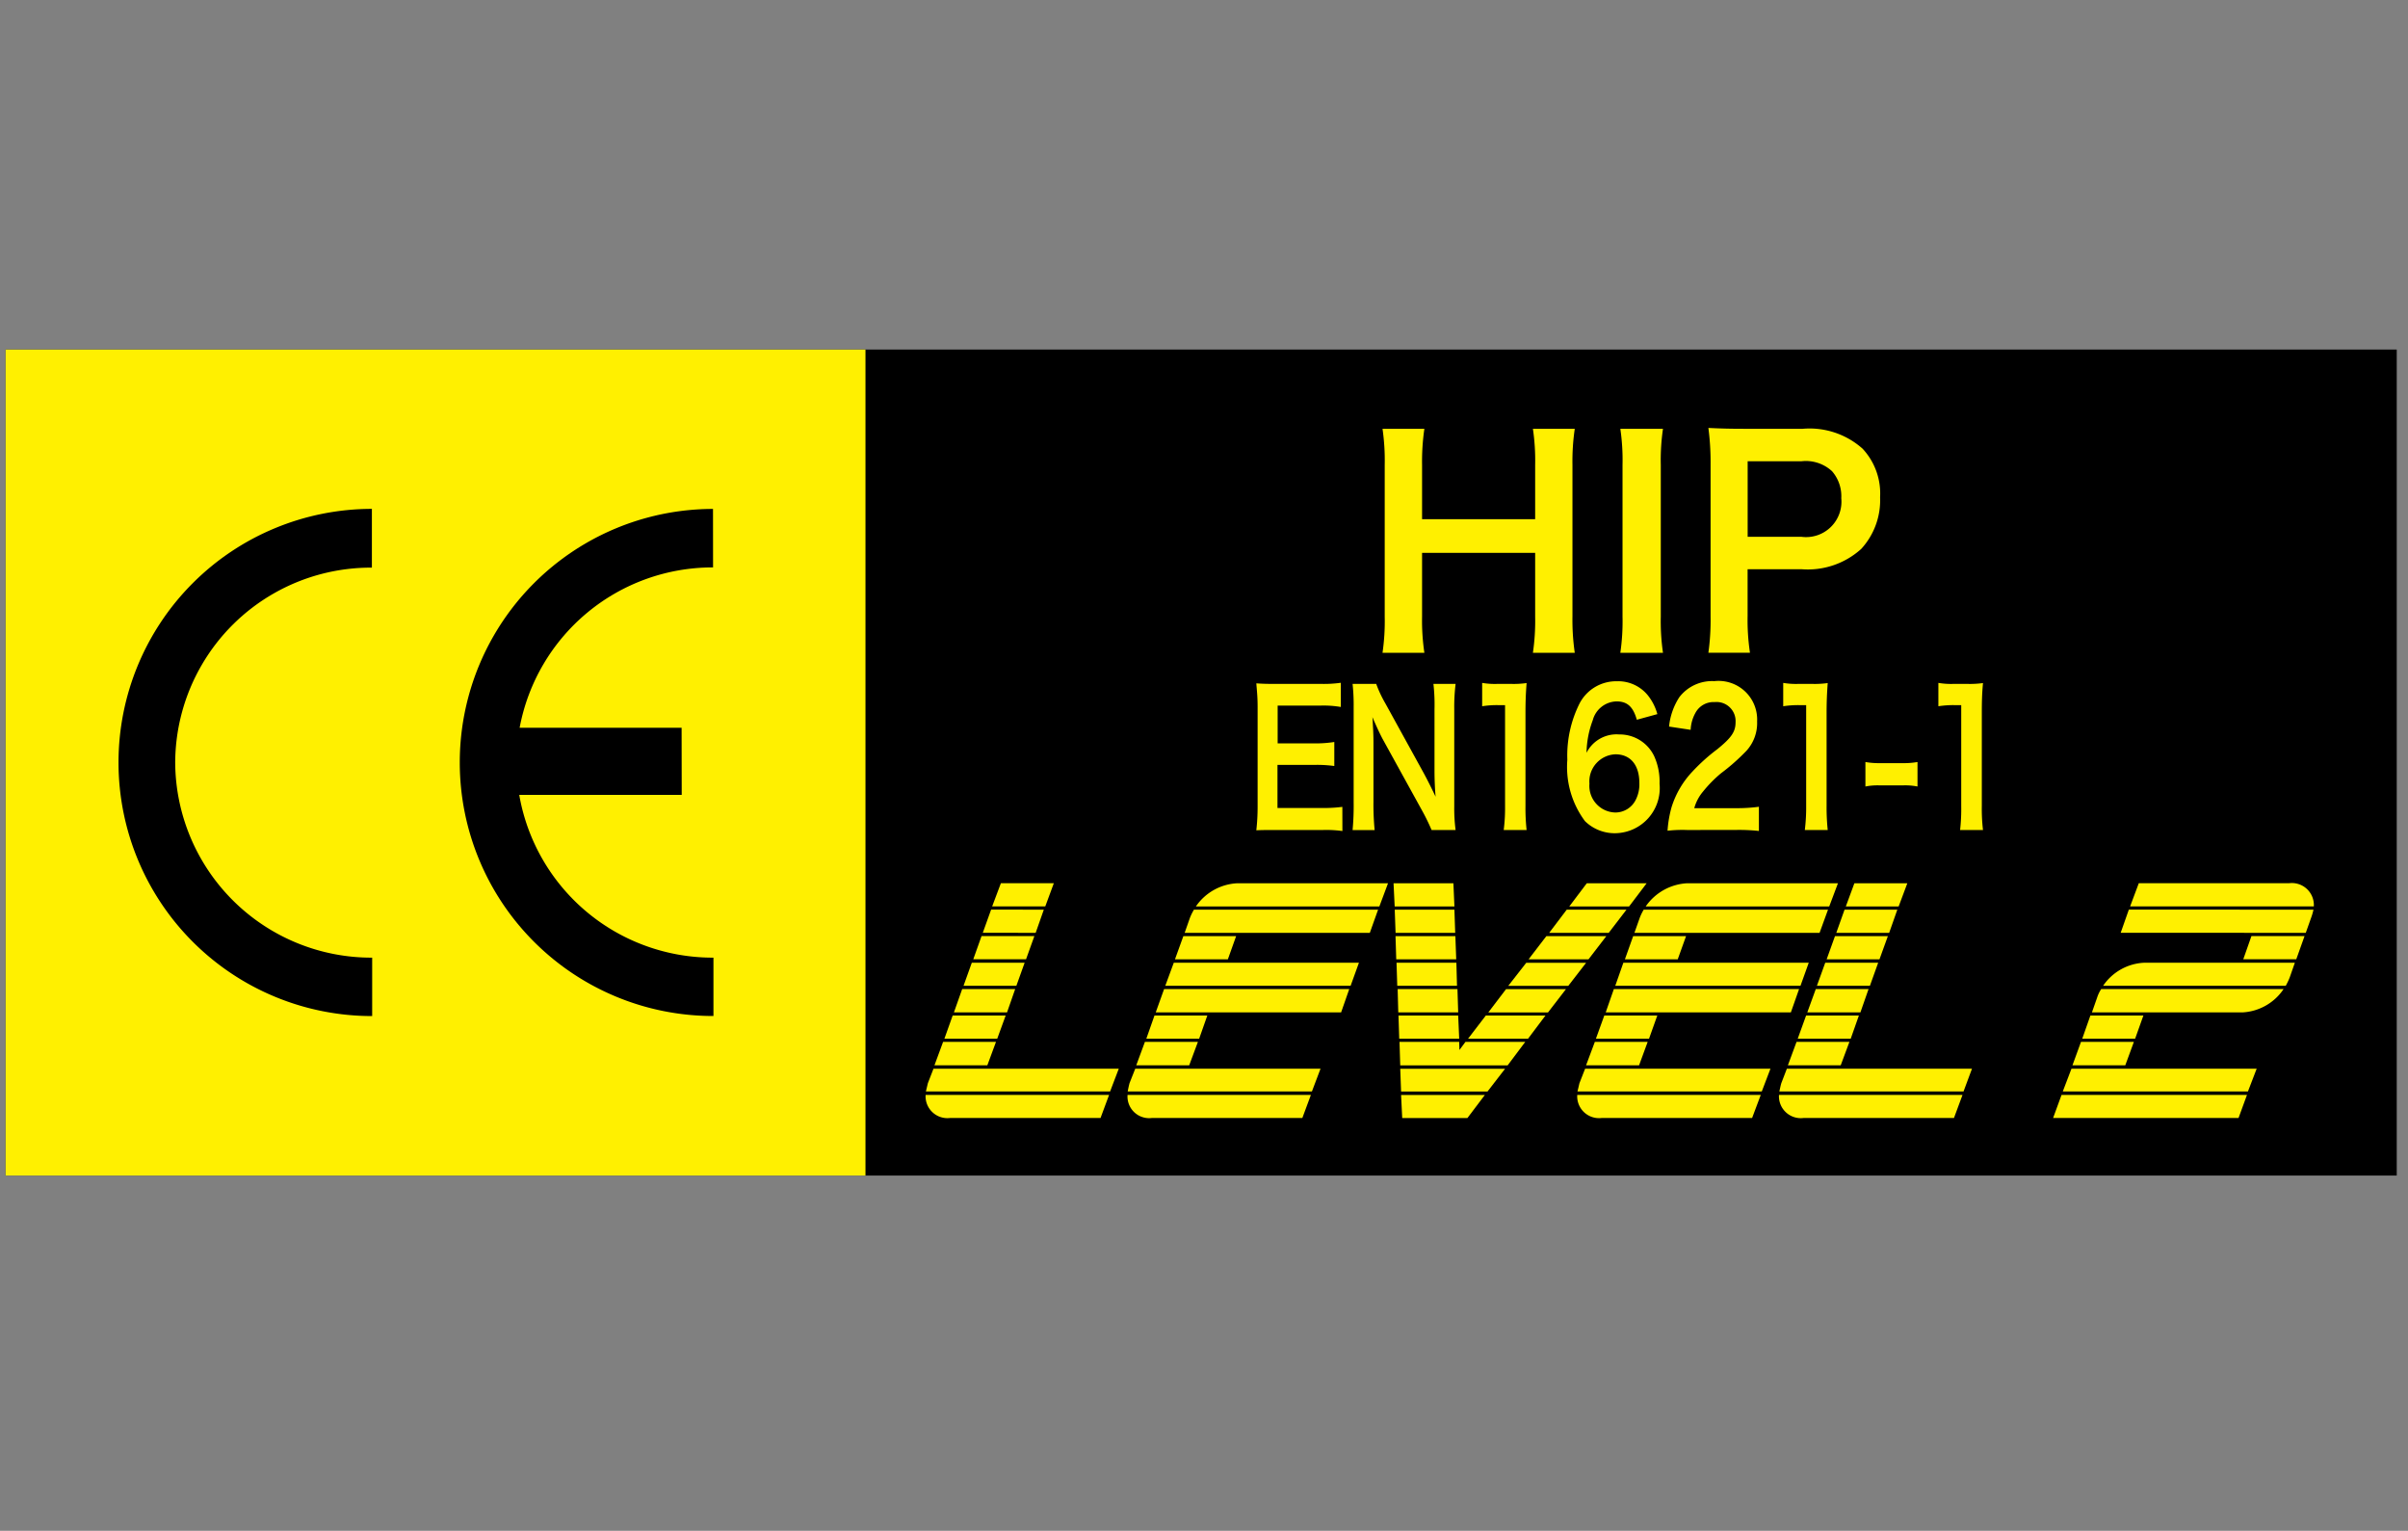 <svg xmlns="http://www.w3.org/2000/svg" width="42.8" height="27.2" viewBox="0 0 42.8 27.2"><rect x="0" y="0" width="42.8" height="27.2" fill="#808080" stroke="none"/><defs><style>.cls-1{fill:none;}.cls-2{fill:#fff000;}</style></defs><title>ce2_hip_m</title><g id="レイヤー_2" data-name="レイヤー 2"><g id="レイヤー_1-2" data-name="レイヤー 1"><rect class="cls-1" width="42.8" height="27.2"/></g><g id="レイアウト"><rect x="0.1" y="6.211" width="42.5" height="14.677"/><rect class="cls-2" x="0.1" y="6.211" width="15.283" height="14.677"/><path class="cls-2" d="M23.86,14.766a2.125,2.125,0,0,0-.348-.018h-.841c-.161,0-.233,0-.341.005a3.766,3.766,0,0,0,.023-.427V12.562c0-.167-.01-.26-.023-.42.109.008.18.01.341.01h.813a2.183,2.183,0,0,0,.348-.02v.43a1.818,1.818,0,0,0-.348-.025h-.775v.672h.656a2.165,2.165,0,0,0,.351-.025v.427a2.249,2.249,0,0,0-.351-.02h-.659v.766h.809a2.657,2.657,0,0,0,.344-.02Z"/><path class="cls-2" d="M25.445,14.748a3.681,3.681,0,0,0-.172-.351l-.698-1.266c-.051-.096-.115-.235-.182-.389.005.048.005.048.01.164.005.063.009.21.009.283v1.067a4.681,4.681,0,0,0,.021.493h-.392a4.661,4.661,0,0,0,.019-.493V12.574a3.579,3.579,0,0,0-.019-.422h.42a2.167,2.167,0,0,0,.164.349l.682,1.239c.063.116.149.288.21.417-.013-.129-.02-.321-.02-.46V12.602a3.286,3.286,0,0,0-.019-.45h.394a3.366,3.366,0,0,0-.024.45v1.724a2.928,2.928,0,0,0,.024.422Z"/><path class="cls-2" d="M26.727,14.748A3.07,3.07,0,0,0,26.751,14.321V12.529h-.13a1.663,1.663,0,0,0-.277.02v-.415a1.323,1.323,0,0,0,.271.018h.246a1.662,1.662,0,0,0,.273-.015c-.015.192-.02.341-.02.541V14.321a3.593,3.593,0,0,0,.02.427Z"/><path class="cls-2" d="M29.093,12.789c-.067-.235-.172-.326-.361-.326a.449.449,0,0,0-.422.334,1.719,1.719,0,0,0-.111.579.597.597,0,0,1,.579-.326.678.678,0,0,1,.624.387,1.094,1.094,0,0,1,.095.488.802.802,0,0,1-.78.88.753.753,0,0,1-.546-.215,1.61,1.61,0,0,1-.313-1.09,2.061,2.061,0,0,1,.22-1.006.733.733,0,0,1,.66-.389.679.679,0,0,1,.551.25.922.922,0,0,1,.169.334Zm-.842,1.135a.473.473,0,0,0,.459.513.405.405,0,0,0,.365-.228.607.607,0,0,0,.063-.298c0-.316-.157-.508-.425-.508A.482.482,0,0,0,28.251,13.924Z"/><path class="cls-2" d="M29.988,14.748a2.311,2.311,0,0,0-.349.013,2.04,2.04,0,0,1,.071-.417,1.622,1.622,0,0,1,.372-.635,3.356,3.356,0,0,1,.442-.397c.248-.202.324-.308.324-.478a.339.339,0,0,0-.372-.359.364.364,0,0,0-.343.195.669.669,0,0,0-.083.298l-.384-.058a1.17,1.17,0,0,1,.182-.521.733.733,0,0,1,.621-.286.686.686,0,0,1,.762.718.729.729,0,0,1-.191.521,3.658,3.658,0,0,1-.452.399,2.308,2.308,0,0,0-.32.326.779.779,0,0,0-.154.293h.755a2.885,2.885,0,0,0,.394-.025v.43a3.262,3.262,0,0,0-.408-.018Z"/><path class="cls-2" d="M32.079,14.748a3.284,3.284,0,0,0,.024-.427V12.529h-.13a1.739,1.739,0,0,0-.278.02v-.415a1.358,1.358,0,0,0,.272.018h.245a1.668,1.668,0,0,0,.274-.015c-.014.192-.02.341-.02.541V14.321a3.924,3.924,0,0,0,.02.427Z"/><path class="cls-2" d="M33.156,13.54a1.392,1.392,0,0,0,.251.02h.418a1.432,1.432,0,0,0,.257-.02v.435a1.14,1.14,0,0,0-.257-.02H33.407a1.132,1.132,0,0,0-.251.02Z"/><path class="cls-2" d="M34.839,14.748a3.339,3.339,0,0,0,.02-.427V12.529h-.128a1.72,1.72,0,0,0-.278.02v-.415a1.339,1.339,0,0,0,.269.018h.248a1.702,1.702,0,0,0,.276-.015c-.018.192-.021.341-.021.541V14.321a3.151,3.151,0,0,0,.021.427Z"/><path d="M3.114,13.552a3.478,3.478,0,0,1,3.496-3.466v-1.044a4.506,4.506,0,1,0,.005,9.012V17.016A3.487,3.487,0,0,1,3.114,13.552Z"/><path d="M9.229,14.124H12.117l-.002-1.193H9.236a3.49,3.49,0,0,1,3.438-2.849l-.001-1.039a4.505,4.505,0,1,0,.008,9.01V17.016A3.49,3.49,0,0,1,9.229,14.124Z"/><path class="cls-2" d="M19.713,19.455l-.152.41H16.887a.388.388,0,0,1-.435-.41Zm.172-.465-.154.404H16.457c.013-.053.024-.101.035-.147l.1-.258Zm-2.182-.478-.154.417h-.94l.154-.417Zm.172-.468-.15.412h-.939l.147-.412Zm.169-.47-.145.415h-.944l.147-.415Zm.168-.468-.147.41h-.939l.147-.41Zm.173-.473-.148.412H17.299l.147-.412Zm.168-.47-.145.412H17.468l.148-.412Zm.178-.47-.152.412h-.944l.155-.412Z"/><path class="cls-2" d="M23.3,19.455l-.152.41H20.474a.385.385,0,0,1-.433-.41Zm.171-.465-.153.404H20.044c.01-.053.02-.101.032-.147l.102-.258Zm-2.179-.478-.155.417H20.196l.154-.417Zm.167-.468-.145.412h-.939l.145-.412Zm2.523-.47-.145.415H20.542l.149-.415Zm.172-.468-.148.41h-3.294l.151-.41ZM21.971,16.634l-.147.412h-.94l.149-.412Zm2.523-.47-.147.412H21.056l.093-.265a.969.969,0,0,1,.072-.147Zm.177-.47-.154.412H21.256a.947.947,0,0,1,.739-.412Z"/><path class="cls-2" d="M25.851,16.106H24.789l-.02-.412h1.064Zm.014.47H24.805l-.015-.412H25.851Zm.018.47H24.817l-.013-.412h1.064Zm.014.47H24.835l-.013-.41h1.064Zm.021.473H24.853l-.011-.415h1.063Zm.018.468H24.87l-.013-.412H25.918Zm1.174.056-.313.417H24.888l-.013-.417h1.061l.004.144.107-.144Zm-.359.478-.312.404H24.903l-.015-.404Zm-.359.465-.31.41H24.923l-.02-.41Zm1.077-1.411-.31.412h-1.066l.316-.412Zm.365-.47-.32.415H26.453l.316-.415Zm.358-.468-.317.41H26.808l.32-.41Zm.359-.473-.317.412H27.169l.316-.412Zm.358-.47-.316.412h-1.058l.312-.412Zm.359-.47-.312.412h-1.063l.311-.412Z"/><path class="cls-2" d="M31.296,19.455l-.154.41H28.469a.388.388,0,0,1-.435-.41Zm.172-.465-.154.404H28.038c.014-.053.024-.101.035-.147l.101-.258Zm-2.182-.478-.153.417h-.942l.156-.417Zm.171-.468-.147.412h-.944l.149-.412Zm2.52-.47-.146.415H28.54l.145-.415Zm.172-.468-.147.41H28.71l.144-.41ZM29.968,16.634l-.148.412h-.939l.147-.412Zm2.523-.47-.15.412H29.05l.094-.265a.943.943,0,0,1,.071-.147Zm.177-.47-.155.412h-3.262a.956.956,0,0,1,.739-.412Z"/><path class="cls-2" d="M34.882,19.455l-.152.41H32.056a.388.388,0,0,1-.436-.41Zm.168-.465-.15.404H31.626c.013-.053.021-.101.035-.147l.099-.258Zm-2.178-.478-.155.417h-.939l.154-.417Zm.168-.468-.145.412H31.953l.149-.412Zm.172-.47-.145.415h-.944l.151-.415Zm.171-.468-.147.41h-.942l.148-.41ZM33.555,16.634l-.149.412h-.939l.148-.412Zm.168-.47-.145.412h-.94l.147-.412Zm.178-.47-.154.412h-.939l.152-.412Z"/><path class="cls-2" d="M39.938,19.455l-.15.41H36.492l.15-.41Zm.172-.465-.155.404H36.664l.154-.404Zm-2.182-.478-.153.417h-.939l.152-.417Zm.169-.468-.147.412h-.94l.145-.412Zm2.492-.47a.939.939,0,0,1-.733.415H37.182l.094-.268a.64.64,0,0,1,.071-.147Zm.2-.468-.092.263a1.182,1.182,0,0,1-.07.147H37.381a.932.932,0,0,1,.737-.41Zm.331-.943a1.013,1.013,0,0,1-.043.147l-.094.265H37.693l.145-.412Zm.005-.058h-3.264l.154-.412h2.675A.391.391,0,0,1,41.126,16.106Zm-.164.528-.147.412h-.942l.145-.412Z"/><path class="cls-2" d="M27.99,7.619a3.978,3.978,0,0,0-.041.64v2.695a4.088,4.088,0,0,0,.041.645h-.744a3.93,3.93,0,0,0,.04-.645V9.824H25.276v1.13a3.879,3.879,0,0,0,.041.645h-.744a3.897,3.897,0,0,0,.039-.645V8.264a3.937,3.937,0,0,0-.039-.645h.744a4.033,4.033,0,0,0-.041.64v.966h2.01V8.264a3.869,3.869,0,0,0-.04-.645Z"/><path class="cls-2" d="M29.558,7.619A3.826,3.826,0,0,0,29.519,8.264v2.69a3.883,3.883,0,0,0,.039.645h-.758a3.901,3.901,0,0,0,.039-.645V8.264a3.862,3.862,0,0,0-.039-.645Z"/><path class="cls-2" d="M30.365,11.598a4.191,4.191,0,0,0,.039-.645V8.249a4.642,4.642,0,0,0-.039-.645c.215.01.369.015.633.015h1.044a1.415,1.415,0,0,1,1.064.354,1.167,1.167,0,0,1,.311.862,1.28,1.28,0,0,1-.335.918,1.416,1.416,0,0,1-1.066.361h-.954v.832a3.86,3.86,0,0,0,.042.652Zm1.652-2.06a.629.629,0,0,0,.71-.685.677.677,0,0,0-.164-.48.687.687,0,0,0-.546-.177h-.954V9.538Z"/></g></g></svg>